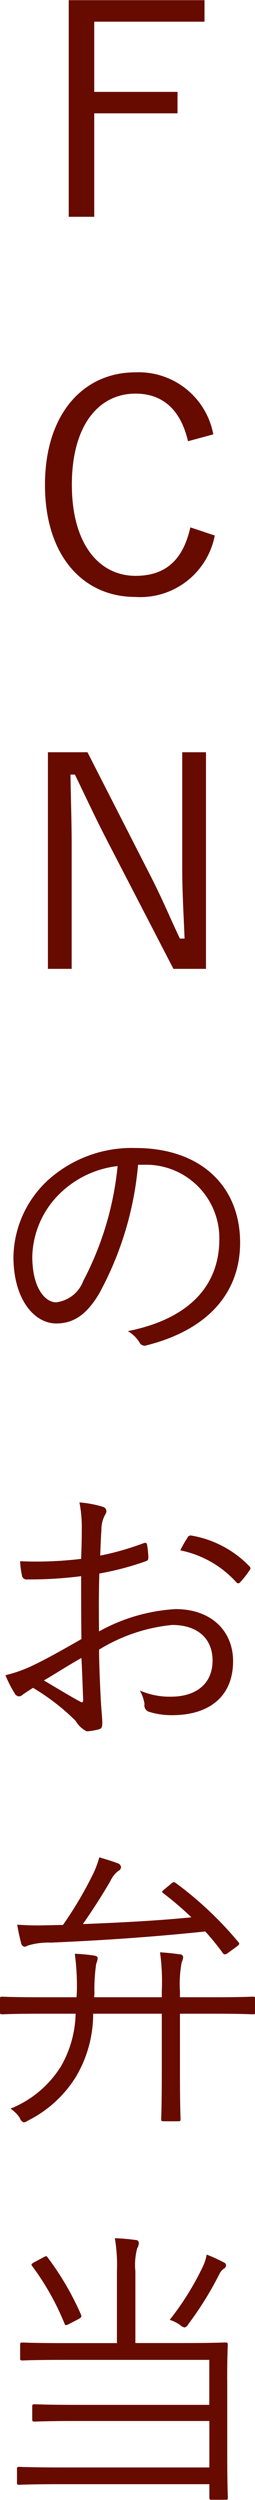<svg xmlns="http://www.w3.org/2000/svg" width="15.656" height="153.157" viewBox="0 0 15.656 153.157">
  <defs>
    <style>
      .cls-1 {
        fill: #670b00;
        fill-rule: evenodd;
      }
    </style>
  </defs>
  <path id="txt-nav_02.svg" class="cls-1" d="M624.775,162.073h-8.337v13.27h1.567v-6.338h5.113v-1.314h-5.113v-4.3h6.77v-1.314Zm0.54,26.6a4.658,4.658,0,0,0-4.79-3.8c-3.169,0-5.545,2.521-5.545,6.9,0,4.357,2.358,6.86,5.545,6.86a4.656,4.656,0,0,0,4.88-3.763l-1.5-.5c-0.468,2.088-1.6,2.97-3.367,2.97-2.232,0-3.907-1.944-3.907-5.581,0-3.655,1.657-5.582,3.907-5.582,1.657,0,2.773.972,3.223,2.917Zm-0.45,19.475h-1.458v7.058c0,1.566.09,2.935,0.144,4.357h-0.288c-0.631-1.332-1.1-2.484-1.873-3.979l-3.8-7.436H615.16v13.27h1.459v-7.634c0-1.477-.054-2.773-0.072-4.268h0.27c0.684,1.405,1.152,2.431,1.89,3.871l4.159,8.031h2v-13.27Zm-3.825,25.272a4.5,4.5,0,0,1,4.645,4.556c0,3.006-2.053,4.933-5.618,5.635a2.093,2.093,0,0,1,.7.666,0.357,0.357,0,0,0,.469.2c3.907-.991,5.725-3.349,5.725-6.284,0-3.439-2.394-5.8-6.428-5.8a7.673,7.673,0,0,0-5.4,2,6.535,6.535,0,0,0-2.089,4.663c0,2.611,1.279,4.087,2.629,4.087,1.062,0,1.873-.54,2.647-1.854a20.11,20.11,0,0,0,2.376-7.869h0.343Zm-1.6.072a19.1,19.1,0,0,1-2.107,7.04,2.036,2.036,0,0,1-1.674,1.315c-0.648,0-1.458-.847-1.458-2.809a5.583,5.583,0,0,1,1.728-3.889A6.063,6.063,0,0,1,619.437,233.5ZM617.2,257.564a22.885,22.885,0,0,1-3.745.144,4.65,4.65,0,0,0,.108.846,0.288,0.288,0,0,0,.342.27,24.726,24.726,0,0,0,3.295-.2c0,1.243,0,2.575.018,3.853-1.1.63-2.124,1.207-2.916,1.585a8.4,8.4,0,0,1-1.747.63,6.727,6.727,0,0,0,.558,1.1,0.349,0.349,0,0,0,.27.2,0.42,0.42,0,0,0,.252-0.126c0.162-.108.342-0.234,0.613-0.4a13.544,13.544,0,0,1,2.61,2.017,1.628,1.628,0,0,0,.685.648,3.9,3.9,0,0,0,.756-0.126c0.18-.054.2-0.162,0.2-0.414,0-.288-0.072-0.864-0.108-1.711-0.054-1.116-.09-2.106-0.09-2.755a10.546,10.546,0,0,1,4.483-1.512c1.6,0,2.485.864,2.485,2.179,0,1.494-1.1,2.214-2.539,2.214a4.534,4.534,0,0,1-1.927-.378,2.38,2.38,0,0,1,.289.828,0.41,0.41,0,0,0,.252.469,4.642,4.642,0,0,0,1.44.216c2.269,0,3.745-1.135,3.745-3.313,0-1.819-1.314-3.187-3.529-3.187a10.958,10.958,0,0,0-4.7,1.368c-0.018-1.188-.018-2.377.018-3.547a17.789,17.789,0,0,0,2.809-.738c0.144-.054.2-0.072,0.2-0.234a5.371,5.371,0,0,0-.072-0.756c-0.018-.162-0.09-0.18-0.234-0.126a17.087,17.087,0,0,1-2.647.756c0.018-.576.036-1.081,0.072-1.567a1.9,1.9,0,0,1,.216-0.918,0.48,0.48,0,0,0,.09-0.234,0.282,0.282,0,0,0-.216-0.27,6.857,6.857,0,0,0-1.441-.27,7.828,7.828,0,0,1,.144,1.692C617.24,256.411,617.222,256.916,617.2,257.564Zm0.018,6.068c0.054,0.99.072,1.782,0.108,2.556,0,0.162-.054.2-0.18,0.126-0.756-.414-1.368-0.792-2.232-1.3C615.782,264.5,616.394,264.1,617.222,263.632Zm6.068-6.59A6.315,6.315,0,0,1,626.729,259a0.143,0.143,0,0,0,.234,0,5.545,5.545,0,0,0,.577-0.738,0.154,0.154,0,0,0,0-.234,6.445,6.445,0,0,0-3.566-1.891,0.213,0.213,0,0,0-.252.144A6.387,6.387,0,0,0,623.29,257.042Zm4.592,27.487c0-.126-0.018-0.144-0.126-0.144s-0.667.036-2.359,0.036h-2.125v-0.36a7.05,7.05,0,0,1,.108-1.783,0.988,0.988,0,0,0,.09-0.324,0.2,0.2,0,0,0-.216-0.162c-0.36-.054-0.7-0.09-1.206-0.126a13.21,13.21,0,0,1,.108,2.377v0.378H618c0-.072.018-0.162,0.018-0.252a10.525,10.525,0,0,1,.108-1.8,1.2,1.2,0,0,0,.09-0.342c0-.108-0.108-0.144-0.234-0.162a10.426,10.426,0,0,0-1.171-.108,14.648,14.648,0,0,1,.126,2.323c0,0.126-.018.234-0.018,0.342h-2.2c-1.711,0-2.269-.036-2.359-0.036-0.126,0-.144.018-0.144,0.144v0.792c0,0.126.018,0.144,0.144,0.144,0.09,0,.648-0.036,2.359-0.036h2.142a6.754,6.754,0,0,1-.9,3.223,6.476,6.476,0,0,1-3.1,2.593,1.952,1.952,0,0,1,.576.576,0.4,0.4,0,0,0,.252.27,1.008,1.008,0,0,0,.27-0.126,7.3,7.3,0,0,0,2.917-2.665,7.547,7.547,0,0,0,1.063-3.871h4.213v3.619c0,2.053-.036,2.719-0.036,2.827,0,0.126.018,0.144,0.162,0.144h0.882c0.126,0,.144-0.018.144-0.144,0-.09-0.036-0.774-0.036-2.827v-3.619H625.4c1.692,0,2.251.036,2.359,0.036s0.126-.018.126-0.144v-0.792Zm-5.528-6.752c-0.2.162-.216,0.18-0.108,0.27a20.362,20.362,0,0,1,1.728,1.477c-1.98.2-4.321,0.324-6.662,0.414,0.577-.829,1.207-1.8,1.693-2.647a1.641,1.641,0,0,1,.486-0.612,0.266,0.266,0,0,0,.162-0.234,0.278,0.278,0,0,0-.216-0.234c-0.27-.108-0.684-0.235-1.116-0.361a6.154,6.154,0,0,1-.432,1.117,23.621,23.621,0,0,1-1.8,3.025c-0.306,0-.63.018-0.936,0.018a17.256,17.256,0,0,1-1.873-.036,10.432,10.432,0,0,0,.234,1.1,0.276,0.276,0,0,0,.2.252,0.441,0.441,0,0,0,.216-0.072,4.374,4.374,0,0,1,1.423-.18c2.971-.126,6.266-0.342,9.471-0.684a15.718,15.718,0,0,1,1.062,1.3,0.193,0.193,0,0,0,.144.108,0.485,0.485,0,0,0,.234-0.126l0.45-.324c0.216-.162.234-0.2,0.144-0.306a21.887,21.887,0,0,0-3.817-3.6c-0.126-.09-0.162-0.108-0.306.018Zm3.817,30.116c0-1.53.036-2.071,0.036-2.161,0-.144-0.018-0.162-0.144-0.162-0.09,0-.738.036-2.557,0.036h-2.971v-4.393a3.942,3.942,0,0,1,.108-1.4,0.841,0.841,0,0,0,.108-0.342,0.2,0.2,0,0,0-.216-0.18,12.215,12.215,0,0,0-1.26-.108,9.964,9.964,0,0,1,.126,2.034v4.393h-3.259c-1.836,0-2.449-.036-2.539-0.036-0.126,0-.144.018-0.144,0.162v0.793c0,0.126.018,0.144,0.144,0.144,0.09,0,.7-0.036,2.539-0.036h8.931v2.755H616.88c-1.818,0-2.43-.036-2.52-0.036-0.144,0-.162.018-0.162,0.144v0.774c0,0.126.018,0.144,0.162,0.144,0.09,0,.7-0.036,2.52-0.036h8.193v2.845h-9.129c-1.837,0-2.449-.036-2.557-0.036s-0.126.018-.126,0.144v0.81c0,0.126.018,0.144,0.126,0.144s0.72-.036,2.557-0.036h9.129v0.81c0,0.126.018,0.144,0.144,0.144h0.846c0.126,0,.144-0.018.144-0.144,0-.09-0.036-0.792-0.036-2.593v-4.573Zm-0.072-7.022a0.186,0.186,0,0,0-.126-0.2,9.809,9.809,0,0,0-1.062-.486,2.759,2.759,0,0,1-.216.7,17.269,17.269,0,0,1-2.053,3.3,2.185,2.185,0,0,1,.648.324,0.561,0.561,0,0,0,.27.144,0.4,0.4,0,0,0,.234-0.216,20.538,20.538,0,0,0,1.873-3.007,0.911,0.911,0,0,1,.27-0.36A0.3,0.3,0,0,0,626.1,300.871Zm-11.739-.234c-0.235.126-.235,0.162-0.162,0.252a16.051,16.051,0,0,1,1.98,3.511c0.054,0.144.09,0.144,0.324,0.018l0.522-.27c0.234-.126.216-0.18,0.162-0.306a17.429,17.429,0,0,0-2.034-3.475c-0.072-.108-0.09-0.108-0.288,0Z" transform="translate(-612.219 -162.062)"/>
</svg>
